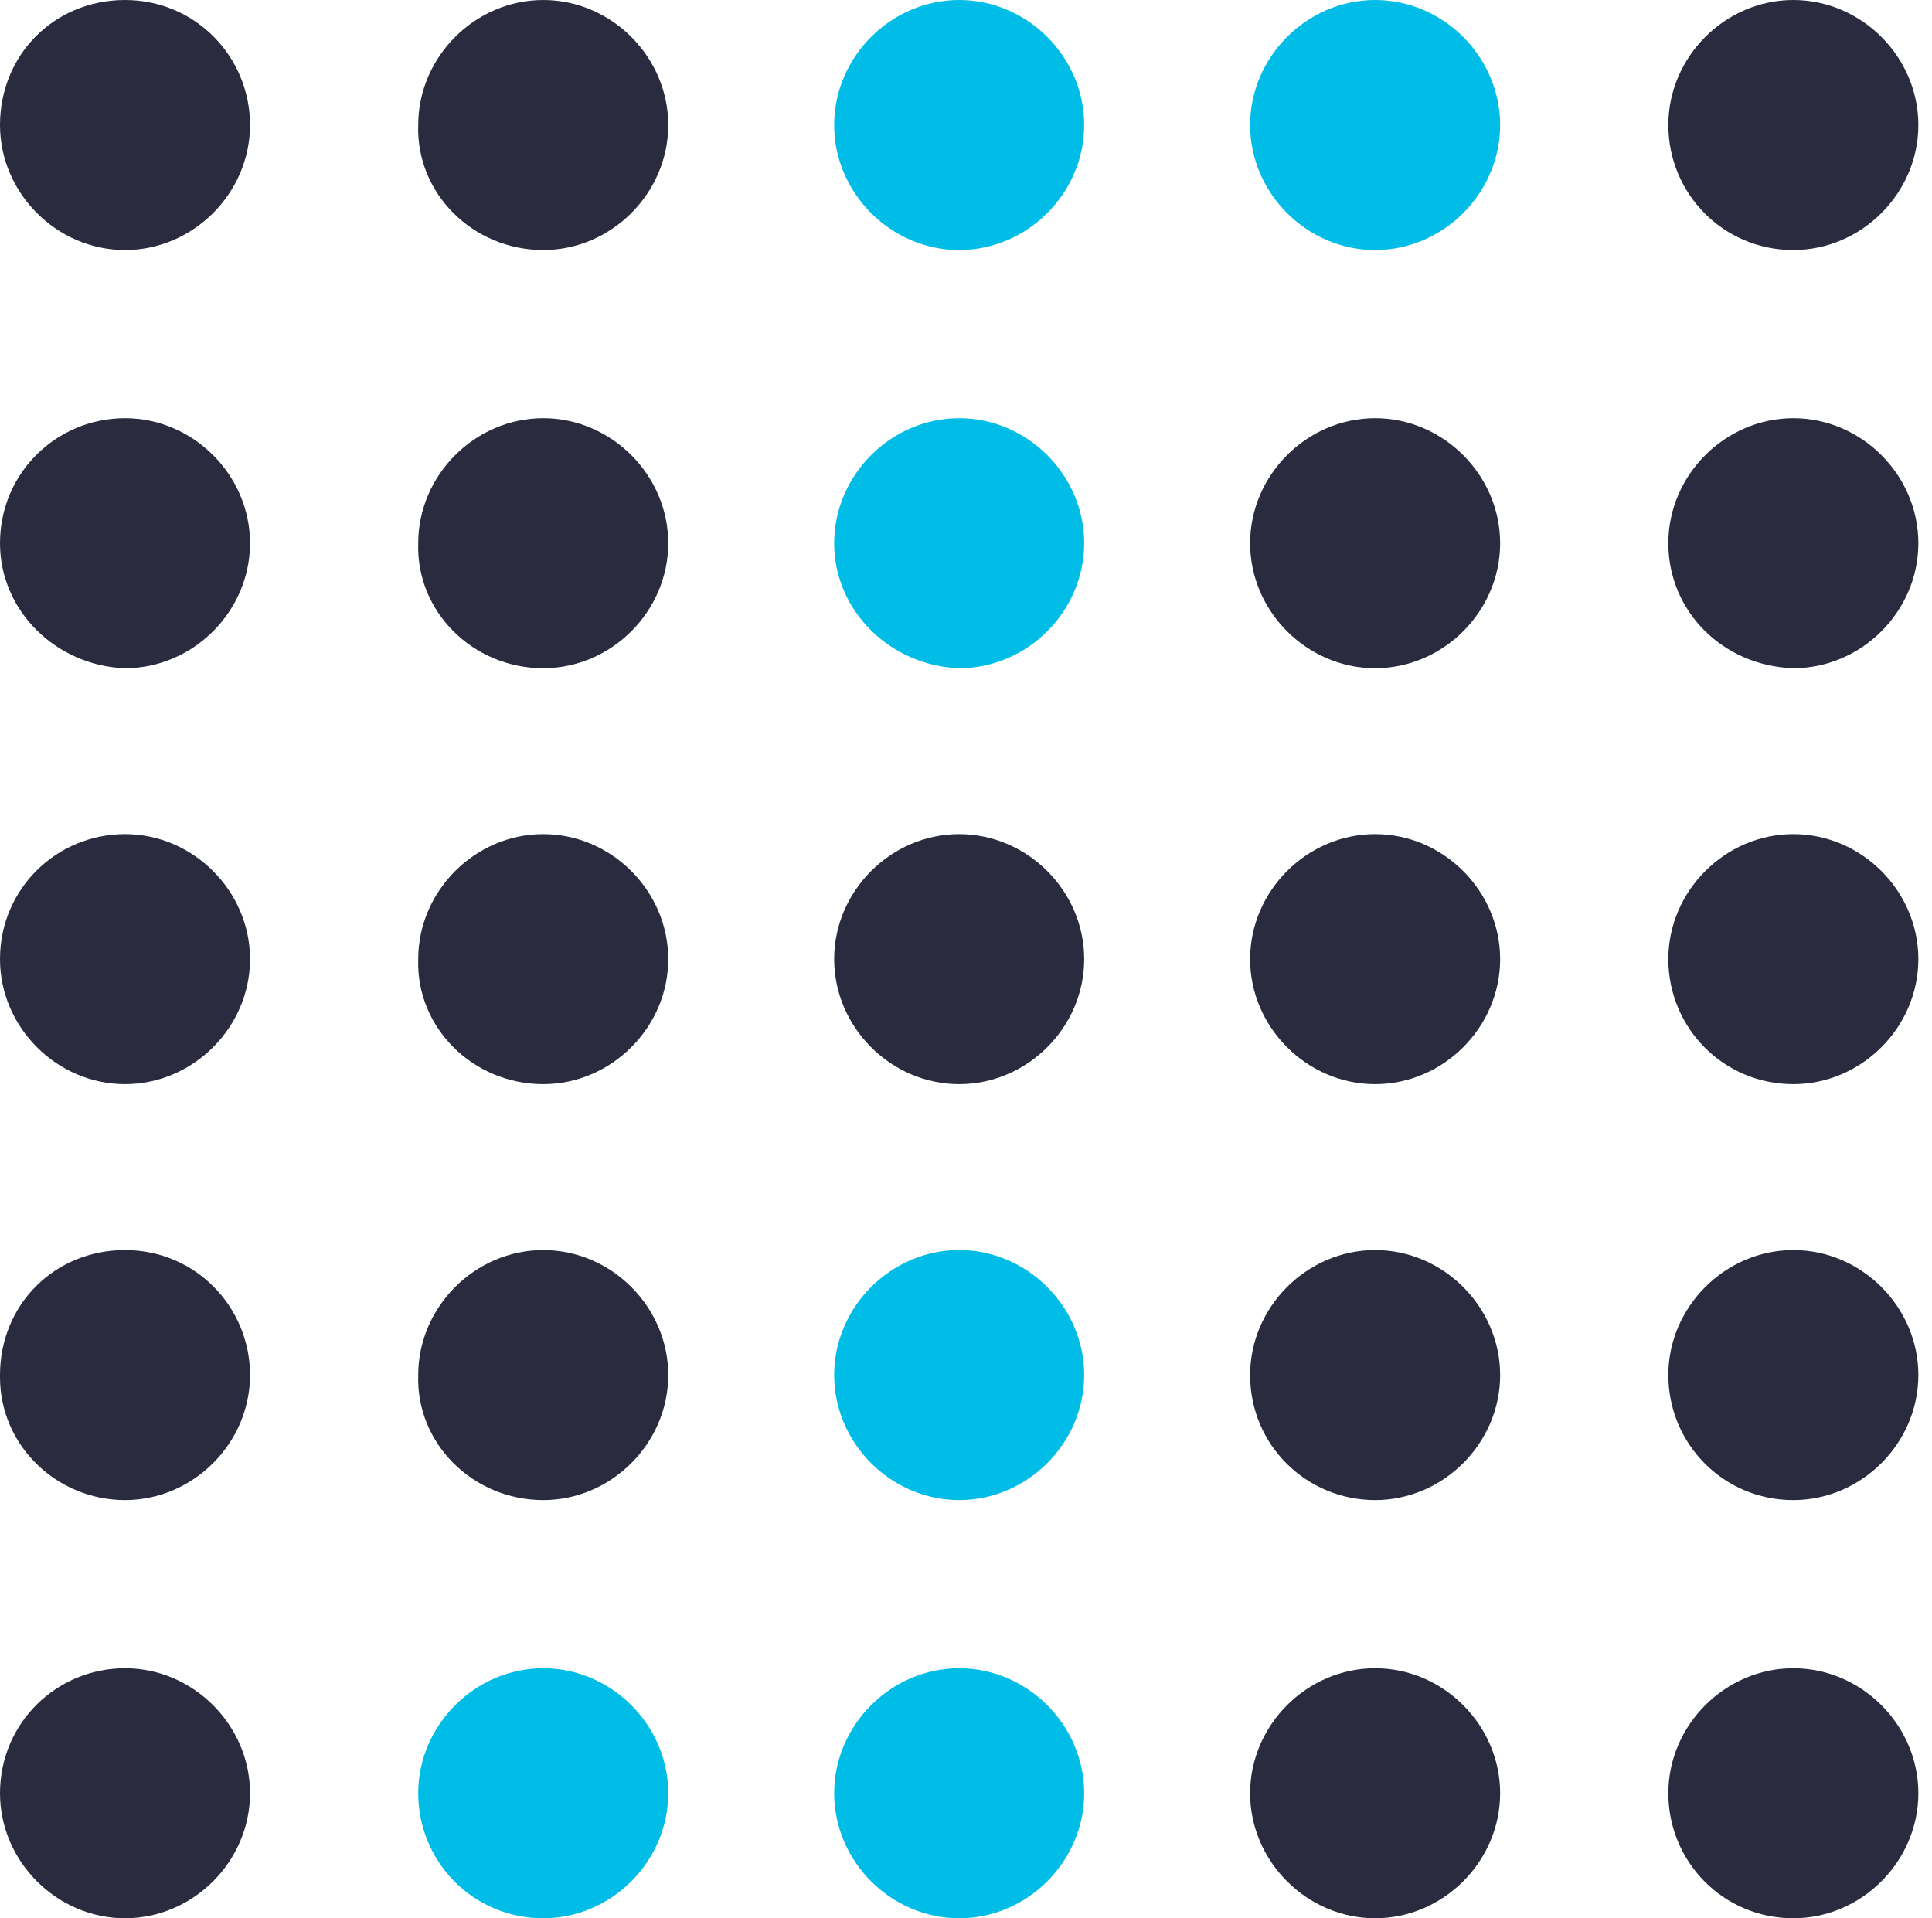 <?xml version="1.0" encoding="UTF-8"?> <svg xmlns="http://www.w3.org/2000/svg" xmlns:xlink="http://www.w3.org/1999/xlink" version="1.1" id="Слой_1" x="0px" y="0px" viewBox="0 0 85 84.4" style="enable-background:new 0 0 85 84.4;" xml:space="preserve"> <style type="text/css"> .st0{fill:#00BDE8;} .st1{fill:#2B2B3F;} </style> <title>logo пиш</title> <g id="Слой_2_1_"> <g id="Слой_1-2"> <path class="st0" d="M42.2,11c3,0,5.5-2.5,5.5-5.5c0-3-2.5-5.5-5.5-5.5s-5.5,2.5-5.5,5.5c0,0,0,0,0,0C36.7,8.5,39.2,11,42.2,11z"></path> <path class="st0" d="M23.9,84.4c3,0,5.5-2.5,5.5-5.5s-2.5-5.5-5.5-5.5s-5.5,2.5-5.5,5.5S20.8,84.4,23.9,84.4L23.9,84.4z"></path> <path class="st0" d="M42.2,29.4c3,0,5.5-2.5,5.5-5.5s-2.5-5.5-5.5-5.5s-5.5,2.5-5.5,5.5l0,0C36.7,26.9,39.2,29.3,42.2,29.4z"></path> <path class="st0" d="M42.2,66c3,0,5.5-2.5,5.5-5.5c0-3-2.5-5.5-5.5-5.5c-3,0-5.5,2.5-5.5,5.5c0,0,0,0,0,0 C36.7,63.5,39.2,66,42.2,66z"></path> <path class="st0" d="M42.2,84.4c3,0,5.5-2.5,5.5-5.5c0-3-2.5-5.5-5.5-5.5s-5.5,2.5-5.5,5.5c0,0,0,0,0,0 C36.7,81.9,39.2,84.4,42.2,84.4z"></path> <path class="st0" d="M60.5,11c3,0,5.5-2.5,5.5-5.5c0-3-2.5-5.5-5.5-5.5c-3,0-5.5,2.5-5.5,5.5C55,8.5,57.5,11,60.5,11 C60.5,11,60.5,11,60.5,11z"></path> <path class="st1" d="M5.5,11c3,0,5.5-2.5,5.5-5.5S8.6,0,5.5,0S0,2.4,0,5.5c0,0,0,0,0,0C0,8.5,2.5,11,5.5,11z"></path> <path class="st1" d="M5.5,29.4c3,0,5.5-2.5,5.5-5.5s-2.5-5.5-5.5-5.5S0,20.8,0,23.9l0,0C0,26.9,2.5,29.3,5.5,29.4z"></path> <path class="st1" d="M5.5,47.7c3,0,5.5-2.5,5.5-5.5c0-3-2.5-5.5-5.5-5.5S0,39.1,0,42.2c0,0,0,0,0,0C0,45.2,2.5,47.7,5.5,47.7z"></path> <path class="st1" d="M5.5,66c3,0,5.5-2.5,5.5-5.5S8.6,55,5.5,55S0,57.4,0,60.5c0,0,0,0,0,0.1C0,63.6,2.5,66,5.5,66z"></path> <path class="st1" d="M5.5,84.4c3,0,5.5-2.5,5.5-5.5c0-3-2.5-5.5-5.5-5.5S0,75.8,0,78.9c0,0,0,0,0,0C0,81.9,2.5,84.4,5.5,84.4z"></path> <path class="st1" d="M23.9,11c3,0,5.5-2.5,5.5-5.5c0-3-2.5-5.5-5.5-5.5s-5.5,2.5-5.5,5.5c0,0,0,0,0,0C18.3,8.5,20.8,11,23.9,11z"></path> <path class="st1" d="M23.9,29.4c3,0,5.5-2.5,5.5-5.5c0-3-2.5-5.5-5.5-5.5c-3,0-5.5,2.5-5.5,5.5C18.3,26.9,20.8,29.4,23.9,29.4 C23.8,29.4,23.8,29.4,23.9,29.4z"></path> <path class="st1" d="M23.9,47.7c3,0,5.5-2.5,5.5-5.5c0-3-2.5-5.5-5.5-5.5s-5.5,2.5-5.5,5.5l0,0C18.3,45.2,20.8,47.7,23.9,47.7z"></path> <path class="st1" d="M23.9,66c3,0,5.5-2.5,5.5-5.5c0-3-2.5-5.5-5.5-5.5s-5.5,2.5-5.5,5.5c0,0,0,0,0,0C18.3,63.5,20.8,66,23.9,66 C23.8,66,23.8,66,23.9,66z"></path> <path class="st1" d="M42.2,47.7c3,0,5.5-2.5,5.5-5.5c0-3-2.5-5.5-5.5-5.5s-5.5,2.5-5.5,5.5c0,0,0,0,0,0 C36.7,45.2,39.2,47.7,42.2,47.7z"></path> <path class="st1" d="M60.5,29.4c3,0,5.5-2.5,5.5-5.5s-2.5-5.5-5.5-5.5c-3,0-5.5,2.5-5.5,5.5C55,26.9,57.5,29.4,60.5,29.4 C60.5,29.4,60.5,29.4,60.5,29.4z"></path> <path class="st1" d="M60.5,47.7c3,0,5.5-2.5,5.5-5.5c0-3-2.5-5.5-5.5-5.5c-3,0-5.5,2.5-5.5,5.5C55,45.2,57.5,47.7,60.5,47.7 C60.5,47.7,60.5,47.7,60.5,47.7z"></path> <path class="st1" d="M60.5,66c3,0,5.5-2.5,5.5-5.5c0-3-2.5-5.5-5.5-5.5c-3,0-5.5,2.5-5.5,5.5c0,0,0,0,0,0C55,63.6,57.5,66,60.5,66 C60.5,66,60.5,66,60.5,66z"></path> <path class="st1" d="M60.5,84.4c3,0,5.5-2.5,5.5-5.5s-2.5-5.5-5.5-5.5c-3,0-5.5,2.5-5.5,5.5C55,81.9,57.5,84.4,60.5,84.4 C60.5,84.4,60.5,84.4,60.5,84.4z"></path> <path class="st1" d="M78.9,11c3,0,5.5-2.5,5.5-5.5S81.9,0,78.9,0c-3,0-5.5,2.5-5.5,5.5c0,0,0,0,0,0C73.4,8.5,75.8,11,78.9,11z"></path> <path class="st1" d="M78.9,29.4c3,0,5.5-2.5,5.5-5.5s-2.5-5.5-5.5-5.5s-5.5,2.5-5.5,5.5l0,0C73.4,26.9,75.8,29.3,78.9,29.4z"></path> <path class="st1" d="M78.9,47.7c3,0,5.5-2.5,5.5-5.5c0-3-2.5-5.5-5.5-5.5c-3,0-5.5,2.5-5.5,5.5c0,0,0,0,0,0 C73.4,45.2,75.8,47.7,78.9,47.7z"></path> <path class="st1" d="M78.9,66c3,0,5.5-2.5,5.5-5.5S81.9,55,78.9,55c-3,0-5.5,2.5-5.5,5.5c0,0,0,0,0,0C73.4,63.5,75.8,66,78.9,66z"></path> <path class="st1" d="M78.9,84.4c3,0,5.5-2.5,5.5-5.5s-2.5-5.5-5.5-5.5c-3,0-5.5,2.5-5.5,5.5c0,0,0,0,0,0 C73.4,81.9,75.8,84.4,78.9,84.4z"></path> </g> </g> </svg> 
